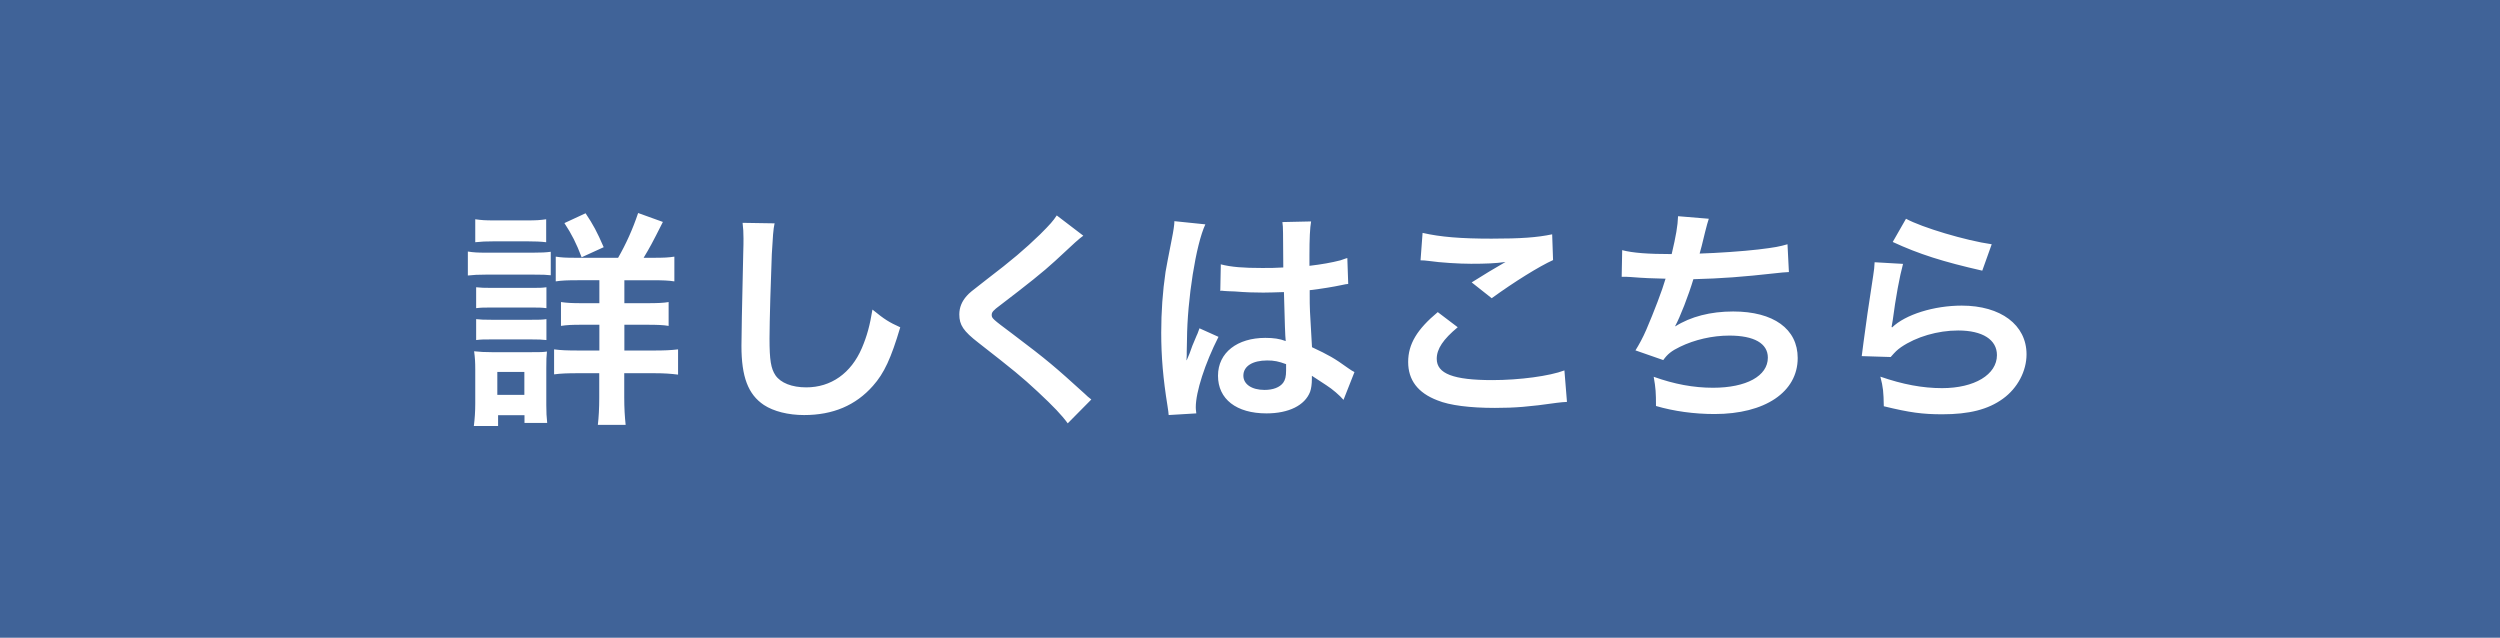 <svg xmlns="http://www.w3.org/2000/svg" viewBox="0 0 196 50"><defs><style>.cls-1{fill:#fff;}.cls-2{fill:#406398;}</style></defs><g id="_画像"><path class="cls-2" d="M0 0h196v50h-196z"/><path class="cls-1" d="M36.68 19.72c.43.07.77.09 1.44.09h3.62c.72 0 1.06-.02 1.44-.07v1.84c-.38-.04-.59-.05-1.37-.05h-3.69c-.65 0-.99.02-1.44.07v-1.87zm.47 13.67c.07-.54.11-1.13.11-1.75v-2.68c0-.56-.02-.92-.09-1.42.45.05.86.07 1.39.07h3.1c.7 0 .9 0 1.22-.05-.04.36-.05.65-.05 1.3v2.9c0 .54.02.95.07 1.4h-1.78v-.61h-2.07v.85h-1.89zm.11-16.2c.49.07.77.09 1.51.09h2.54c.74 0 1.03-.02 1.51-.09v1.8c-.43-.05-.85-.07-1.51-.07h-2.54c-.67 0-1.06.02-1.51.07v-1.8zm.07 5.33c.38.04.59.05 1.19.05h3.17c.61 0 .77 0 1.15-.05v1.64c-.41-.05-.58-.05-1.15-.05h-3.17c-.59 0-.77 0-1.19.05v-1.64zm0 2.5c.38.04.59.05 1.19.05h3.17c.59 0 .79 0 1.15-.05v1.64c-.38-.04-.61-.05-1.19-.05h-3.15c-.58 0-.77 0-1.17.05v-1.64zm1.66 5.94h2.12v-1.8h-2.12v1.8zm9.47-10.75c.61-1.06 1.15-2.25 1.57-3.51l1.94.7c-.85 1.69-1.04 2.03-1.51 2.81h.79c.81 0 1.17-.02 1.62-.09v1.94c-.43-.07-.92-.09-1.78-.09h-2.14v1.8h1.76c.85 0 1.31-.02 1.71-.09v1.87c-.41-.07-.88-.09-1.69-.09h-1.78v2.02h2.34c.74 0 1.3-.02 1.87-.09v1.98c-.56-.07-1.08-.11-1.84-.11h-2.38v1.89c0 .85.04 1.49.11 2.16h-2.18c.07-.59.11-1.31.11-2.14v-1.91h-1.67c-.83 0-1.35.02-1.87.09v-1.96c.52.07 1.03.09 1.89.09h1.66v-2.02h-1.37c-.81 0-1.17.02-1.64.09v-1.87c.47.07.88.09 1.64.09h1.37v-1.8h-1.69c-.83 0-1.28.02-1.73.09v-1.94c.45.07.77.09 1.55.09h3.35zm-2.86-.04c-.41-1.08-.77-1.8-1.35-2.68l1.66-.77c.61.92.88 1.42 1.42 2.66l-1.73.79zM60.73 17.49c-.11.52-.14 1.04-.22 2.43-.07 1.67-.18 5.33-.18 6.61 0 1.71.11 2.36.47 2.9.41.59 1.28.94 2.41.94 1.94 0 3.51-1.1 4.36-3.08.4-.94.63-1.78.83-3.02.97.79 1.3.99 2.18 1.39-.72 2.43-1.26 3.6-2.14 4.59-1.35 1.53-3.13 2.29-5.4 2.29-1.24 0-2.39-.29-3.15-.79-1.24-.83-1.76-2.21-1.76-4.63 0-.94.04-2.74.14-7.26.02-.54.02-.92.02-1.17 0-.5-.02-.76-.07-1.22l2.52.04zM84.93 18.48c-.31.22-.65.52-2.21 1.98-.92.85-2.18 1.85-4.29 3.46-.56.41-.68.56-.68.76 0 .27.04.31 1.62 1.49 2.81 2.12 3.33 2.58 5.67 4.7.18.18.29.27.52.45l-1.85 1.87c-.47-.65-1.12-1.33-2.34-2.47-1.28-1.19-1.87-1.67-4.65-3.84-1.19-.92-1.51-1.4-1.51-2.23 0-.54.2-1.03.59-1.46.23-.25.25-.27 1.58-1.3 1.94-1.48 2.95-2.34 4.16-3.51.81-.81 1.01-1.04 1.31-1.49l2.07 1.58zM91.62 32.51c-.02-.18-.02-.29-.09-.7-.34-2.11-.49-3.83-.49-5.73 0-1.62.11-3.21.34-4.77q.09-.54.49-2.57c.13-.63.2-1.15.2-1.33v-.07l2.43.25c-.74 1.57-1.42 5.91-1.44 9.04q-.02.65-.02.94v.29l-.02.38h.02l.22-.52.22-.61.34-.81c.04-.05.05-.11.22-.56l1.49.67c-1.06 2.09-1.78 4.32-1.78 5.51 0 .13 0 .14.04.49l-2.16.13zm4.07-11.79c.85.22 1.78.29 3.26.29.63 0 1.03 0 1.66-.04 0-1.06-.02-1.96-.02-2.7 0-.4-.02-.67-.05-.86l2.25-.05c-.09.5-.13 1.37-.13 2.65v.83c.94-.11 1.73-.25 2.43-.43l.4-.14.14-.04.07 2.03c-.18.02-.2.02-.52.09-.61.13-1.55.29-2.5.4v.4c0 1.01 0 1.04.18 4.07 1.3.61 1.75.86 2.83 1.64.23.16.32.22.5.31l-.86 2.18c-.31-.36-.85-.83-1.35-1.15l-1.13-.74v.25c0 .4-.05.76-.14 1.01-.41 1.06-1.67 1.69-3.42 1.69-2.36 0-3.8-1.12-3.8-2.95s1.53-2.97 3.71-2.97c.67 0 1.12.07 1.6.25-.05-.45-.07-1.33-.14-3.84-.72.02-1.15.04-1.62.04-.67 0-1.39-.02-2.23-.09l-.54-.02-.31-.02-.18-.02-.11.02.04-2.07zm3.66 7.54c-1.15 0-1.87.45-1.87 1.19 0 .67.65 1.12 1.66 1.12.67 0 1.19-.2 1.46-.56.16-.22.23-.49.23-.97v-.49c-.59-.22-.94-.29-1.48-.29zM114.28 25.66c-1.13.94-1.64 1.69-1.64 2.47 0 1.17 1.31 1.67 4.36 1.67 2.14 0 4.5-.32 5.65-.76l.2 2.47c-.31.02-.41.02-.79.07-2.16.31-3.31.4-4.86.4-1.96 0-3.55-.2-4.5-.59-1.55-.59-2.3-1.6-2.3-3.01s.7-2.56 2.32-3.91l1.57 1.19zm-2.74-7.4c1.39.32 2.99.45 5.4.45 2.29 0 3.56-.09 4.75-.34l.07 2.02c-1.08.49-3.02 1.69-4.81 2.99l-1.57-1.24c.94-.59 1.82-1.13 2.65-1.6-.79.11-1.57.14-2.7.14-.92 0-2.41-.09-3.29-.22-.36-.04-.41-.05-.67-.05l.16-2.14zM127.17 19.61c.83.22 2.03.31 3.89.31.34-1.44.47-2.2.5-2.97l2.41.2q-.11.32-.29 1.04-.32 1.35-.43 1.69c1.37-.04 3.4-.18 4.59-.32 1.33-.16 1.67-.23 2.3-.41l.11 2.18c-.41.02-.58.04-1.04.09-2.61.29-4.2.41-6.45.47-.38 1.28-1.06 3.01-1.42 3.66v.04c1.21-.77 2.77-1.17 4.54-1.17 3.17 0 5.06 1.37 5.06 3.65 0 2.67-2.57 4.39-6.52 4.39-1.6 0-3.19-.22-4.59-.63 0-1.03-.02-1.39-.18-2.29 1.62.58 3.13.86 4.65.86 2.61 0 4.3-.92 4.3-2.36 0-1.12-1.08-1.73-3.02-1.73-1.33 0-2.72.32-3.87.88-.67.32-.99.59-1.31 1.04l-2.18-.76c.27-.43.58-.99.85-1.62.59-1.37 1.26-3.12 1.51-4-.95-.02-1.76-.05-2.72-.13-.25-.02-.43-.02-.58-.02h-.14l.04-2.11zM149.2 20.68c-.27.99-.58 2.66-.81 4.43l-.09.52.04.04c1.04-1.01 3.28-1.71 5.46-1.71 3.06 0 5.08 1.51 5.08 3.82 0 1.31-.7 2.65-1.85 3.48-1.17.85-2.66 1.22-4.75 1.22-1.55 0-2.54-.13-4.59-.63-.02-1.12-.05-1.48-.27-2.32 1.76.61 3.31.9 4.84.9 2.54 0 4.3-1.06 4.3-2.59 0-1.21-1.13-1.93-3.04-1.93-1.6 0-3.28.49-4.48 1.31-.32.23-.43.34-.81.77l-2.27-.07.14-1.08c.14-1.12.43-3.12.76-5.24.07-.43.09-.65.11-1.04l2.25.13zm.23-3.53c1.24.68 4.68 1.71 6.72 2l-.74 2.07c-3.08-.7-4.97-1.3-7.02-2.25l1.04-1.82z"/></g></svg>